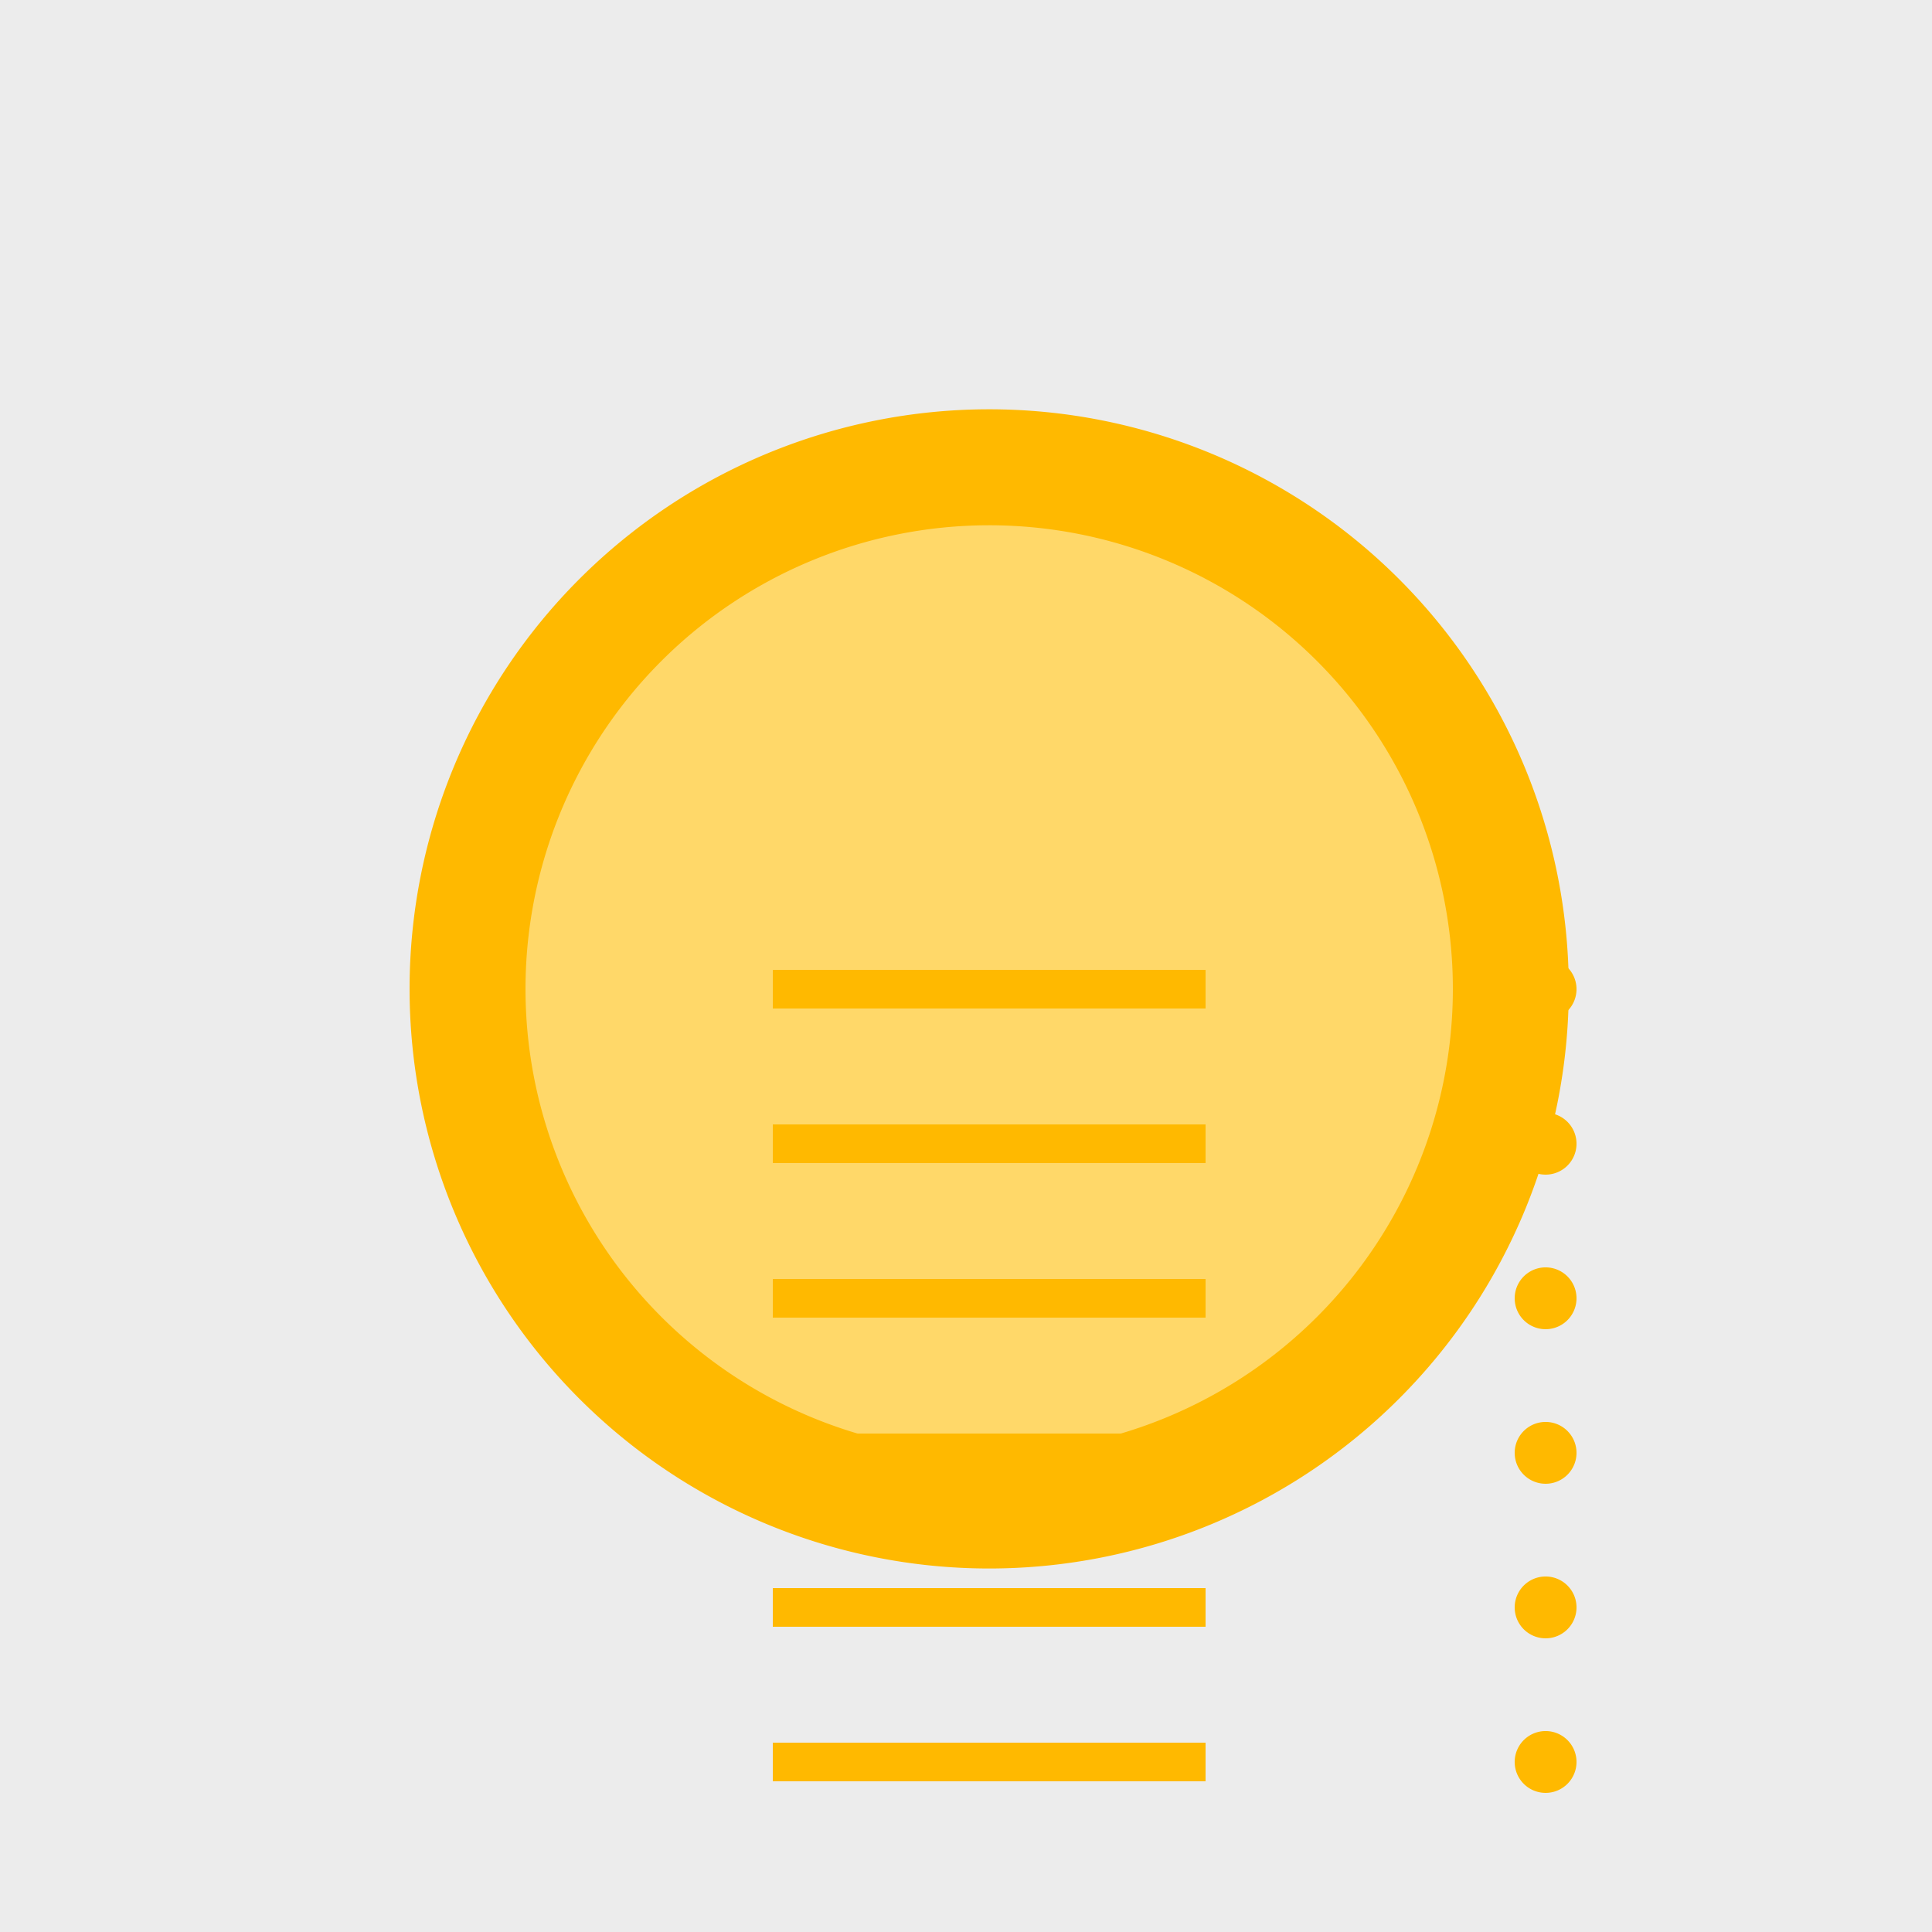 <!--

Generated by DrawGPT.
Free, open source, AI generated images in SVG, PNG, and HTML Canvas format.
https://drawgpt.ai

Created: 2023-11-19T04:09:28.545Z
Link: https://drawgpt.ai/prompt/123011/

-->
<svg xmlns="http://www.w3.org/2000/svg" xmlns:xlink="http://www.w3.org/1999/xlink" width="500" height="500"><defs/><g><rect fill="#ECECEC" stroke="none" x="0" y="0" width="512" height="512"/><path fill="#FFB900" stroke="none" paint-order="stroke fill markers" d=" M 406 256 A 150 150 0 1 1 406 255.85"/><path fill="#FFD869" stroke="none" paint-order="stroke fill markers" d=" M 376 256 A 120 120 0 1 1 376 255.88"/><path fill="none" stroke="#FFB900" paint-order="fill stroke markers" d=" M 200 256 L 312 256" stroke-miterlimit="10" stroke-width="10" stroke-dasharray=""/><path fill="none" stroke="#FFB900" paint-order="fill stroke markers" d=" M 200 296 L 312 296" stroke-miterlimit="10" stroke-width="10" stroke-dasharray=""/><path fill="none" stroke="#FFB900" paint-order="fill stroke markers" d=" M 200 336 L 312 336" stroke-miterlimit="10" stroke-width="10" stroke-dasharray=""/><path fill="none" stroke="#FFB900" paint-order="fill stroke markers" d=" M 200 376 L 312 376" stroke-miterlimit="10" stroke-width="10" stroke-dasharray=""/><path fill="none" stroke="#FFB900" paint-order="fill stroke markers" d=" M 200 416 L 312 416" stroke-miterlimit="10" stroke-width="10" stroke-dasharray=""/><path fill="none" stroke="#FFB900" paint-order="fill stroke markers" d=" M 200 456 L 312 456" stroke-miterlimit="10" stroke-width="10" stroke-dasharray=""/><path fill="#FFB900" stroke="none" paint-order="stroke fill markers" d=" M 408 256 A 8 8 0 1 1 408 255.992"/><path fill="#FFB900" stroke="none" paint-order="stroke fill markers" d=" M 408 296 A 8 8 0 1 1 408 295.992"/><path fill="#FFB900" stroke="none" paint-order="stroke fill markers" d=" M 408 336 A 8 8 0 1 1 408 335.992"/><path fill="#FFB900" stroke="none" paint-order="stroke fill markers" d=" M 408 376 A 8 8 0 1 1 408 375.992"/><path fill="#FFB900" stroke="none" paint-order="stroke fill markers" d=" M 408 416 A 8 8 0 1 1 408 415.992"/><path fill="#FFB900" stroke="none" paint-order="stroke fill markers" d=" M 408 456 A 8 8 0 1 1 408 455.992"/></g></svg>